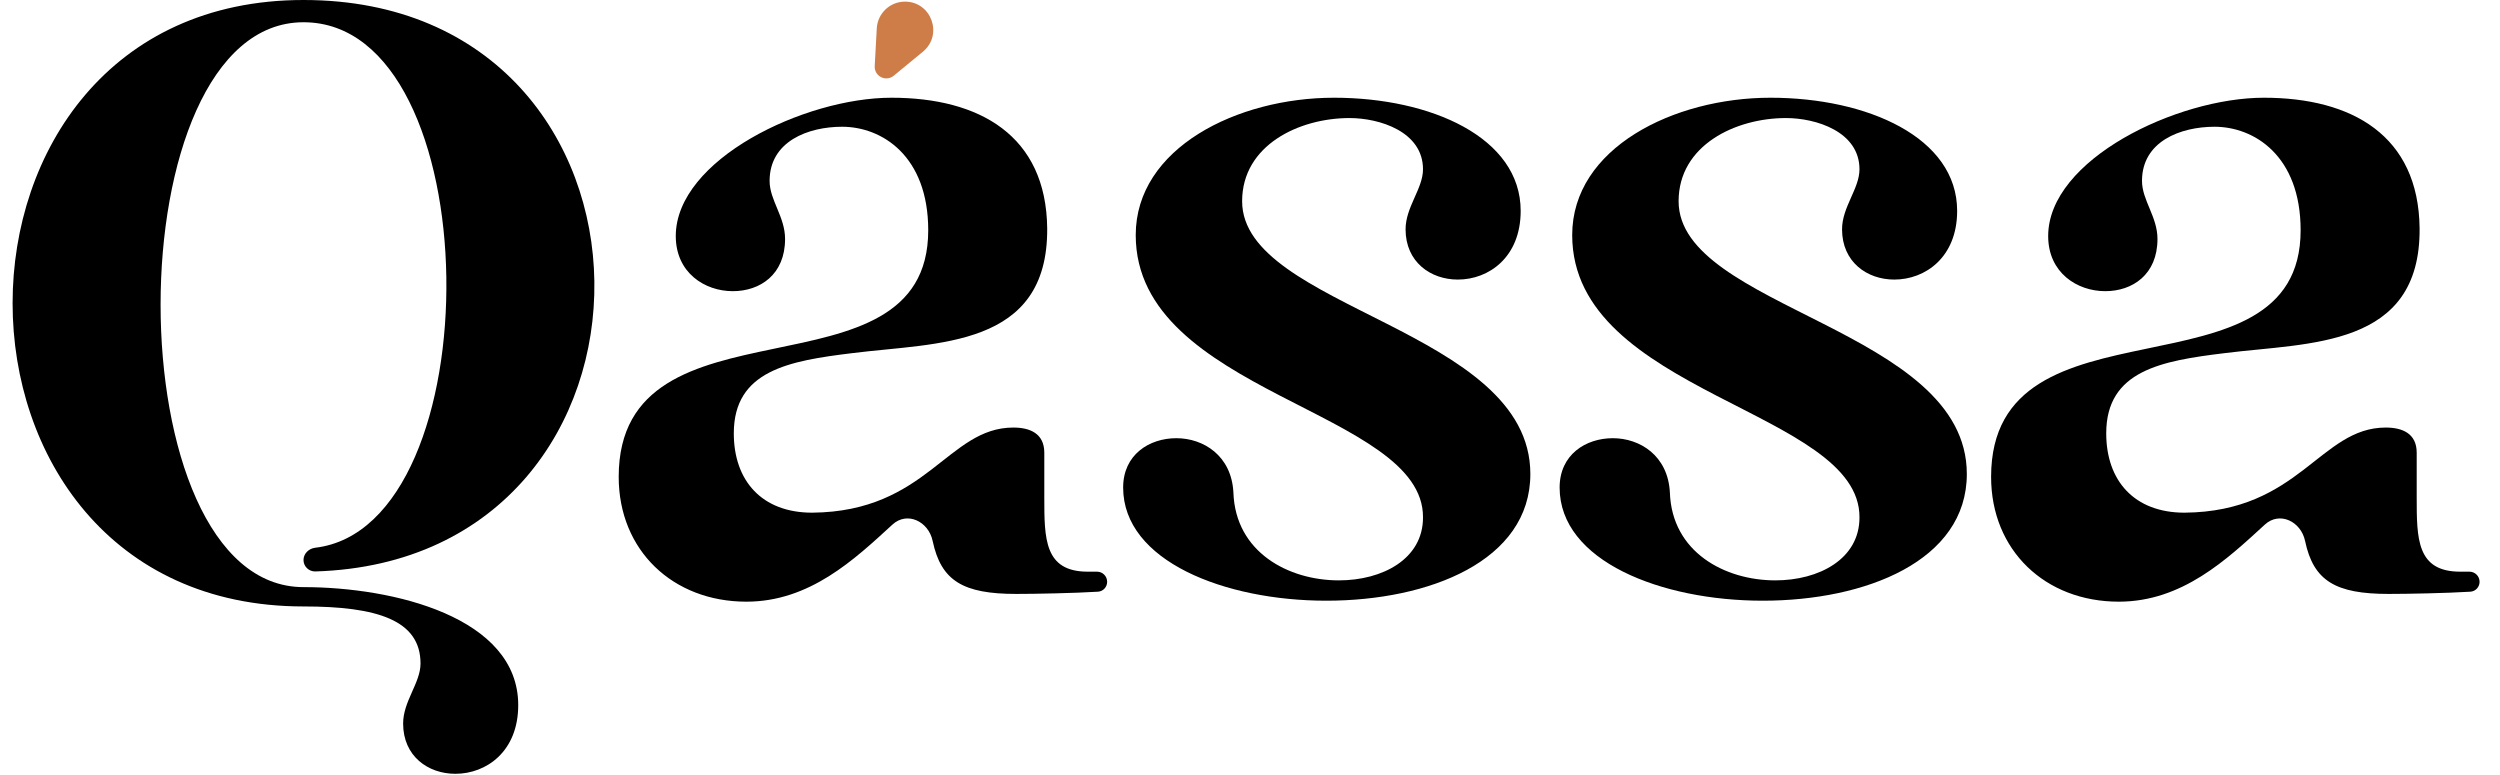 <svg width="100" height="31" viewBox="0 0 100 31" fill="none" xmlns="http://www.w3.org/2000/svg">
<path d="M79.644 19.076C79.644 11.531 92.025 16.251 92.025 9.21C92.025 6.231 90.168 5.07 88.582 5.07C87.228 5.07 85.68 5.65 85.68 7.236C85.68 8.01 86.299 8.668 86.299 9.558C86.299 10.989 85.293 11.647 84.21 11.647C83.088 11.647 81.927 10.912 81.927 9.442C81.927 6.385 87.073 3.909 90.555 3.909C94.076 3.909 96.745 5.418 96.784 9.132C96.823 13.93 92.373 13.698 89.007 14.123C86.454 14.433 84.249 14.82 84.249 17.334C84.249 19.23 85.371 20.507 87.382 20.507C91.987 20.468 92.799 17.102 95.43 17.102C96.088 17.102 96.668 17.334 96.668 18.108V19.888C96.668 21.552 96.668 22.867 98.409 22.867H98.778C99.002 22.867 99.183 23.048 99.183 23.272C99.183 23.481 99.023 23.655 98.814 23.668C97.862 23.727 96.29 23.757 95.546 23.757C93.429 23.757 92.541 23.243 92.203 21.638C92.038 20.855 91.184 20.442 90.595 20.983C89.073 22.379 87.285 24.067 84.752 24.067C81.811 24.067 79.644 22.016 79.644 19.076Z" fill="black"/>
<path d="M78.286 8.436C78.286 10.293 77.01 11.183 75.771 11.183C74.688 11.183 73.682 10.486 73.682 9.171C73.682 8.281 74.379 7.546 74.379 6.772C74.379 5.263 72.638 4.722 71.438 4.722C69.426 4.722 67.144 5.805 67.144 8.049C67.144 12.344 78.673 13.156 78.673 18.959C78.673 22.442 74.611 24.028 70.51 24.028C66.447 24.028 62.385 22.442 62.385 19.501C62.385 18.186 63.429 17.528 64.513 17.528C65.596 17.528 66.718 18.224 66.795 19.695C66.873 22.093 69.001 23.215 71.013 23.215C72.754 23.215 74.379 22.364 74.379 20.701C74.417 16.406 62.888 15.748 62.888 9.403C62.888 5.921 66.95 3.909 70.819 3.909C74.688 3.909 78.286 5.495 78.286 8.436Z" fill="black"/>
<path d="M60.827 8.436C60.827 10.293 59.55 11.183 58.312 11.183C57.229 11.183 56.223 10.486 56.223 9.171C56.223 8.281 56.92 7.546 56.92 6.772C56.92 5.263 55.178 4.722 53.979 4.722C51.967 4.722 49.685 5.805 49.685 8.049C49.685 12.344 61.214 13.156 61.214 18.959C61.214 22.442 57.152 24.028 53.051 24.028C48.988 24.028 44.926 22.442 44.926 19.501C44.926 18.186 45.97 17.528 47.054 17.528C48.137 17.528 49.259 18.224 49.336 19.695C49.414 22.093 51.542 23.215 53.554 23.215C55.295 23.215 56.92 22.364 56.92 20.701C56.958 16.406 45.429 15.748 45.429 9.403C45.429 5.921 49.491 3.909 53.36 3.909C57.229 3.909 60.827 5.495 60.827 8.436Z" fill="black"/>
<path d="M24.748 19.076C24.748 11.531 37.129 16.251 37.129 9.21C37.129 6.231 35.272 5.07 33.685 5.07C32.331 5.07 30.784 5.65 30.784 7.236C30.784 8.01 31.403 8.668 31.403 9.558C31.403 10.989 30.397 11.647 29.313 11.647C28.191 11.647 27.031 10.912 27.031 9.442C27.031 6.385 32.176 3.909 35.658 3.909C39.179 3.909 41.849 5.418 41.888 9.132C41.926 13.93 37.477 13.698 34.111 14.123C31.557 14.433 29.352 14.82 29.352 17.334C29.352 19.23 30.474 20.507 32.486 20.507C37.09 20.468 37.903 17.102 40.533 17.102C41.191 17.102 41.772 17.334 41.772 18.108V19.888C41.772 21.552 41.772 22.867 43.513 22.867H43.882C44.105 22.867 44.286 23.048 44.286 23.272C44.286 23.481 44.127 23.655 43.918 23.668C42.966 23.727 41.394 23.757 40.65 23.757C38.533 23.757 37.645 23.243 37.306 21.638C37.141 20.855 36.288 20.442 35.698 20.983C34.177 22.379 32.388 24.067 29.855 24.067C26.915 24.067 24.748 22.016 24.748 19.076Z" fill="black"/>
<path d="M12.614 22.858C12.357 22.866 12.14 22.658 12.14 22.401C12.14 22.145 12.353 21.94 12.607 21.91C19.758 21.067 19.602 0.89 12.14 0.89C4.518 0.89 4.518 23.485 12.14 23.485C15.738 23.485 20.729 24.684 20.729 28.205C20.729 30.062 19.452 30.952 18.214 30.952C17.131 30.952 16.125 30.255 16.125 28.94C16.125 28.05 16.821 27.315 16.821 26.541C16.821 24.8 15.08 24.258 12.14 24.258C-3.375 24.258 -3.375 0 12.14 0C27.495 0 27.653 22.398 12.614 22.858Z" fill="black"/>
<path d="M35.071 1.133L34.988 2.646C34.973 2.913 35.185 3.137 35.452 3.137C35.56 3.137 35.664 3.099 35.747 3.031L36.917 2.067C37.735 1.393 37.259 0.065 36.199 0.065C35.599 0.065 35.104 0.534 35.071 1.133Z" fill="#ce7d48"/>
</svg>
